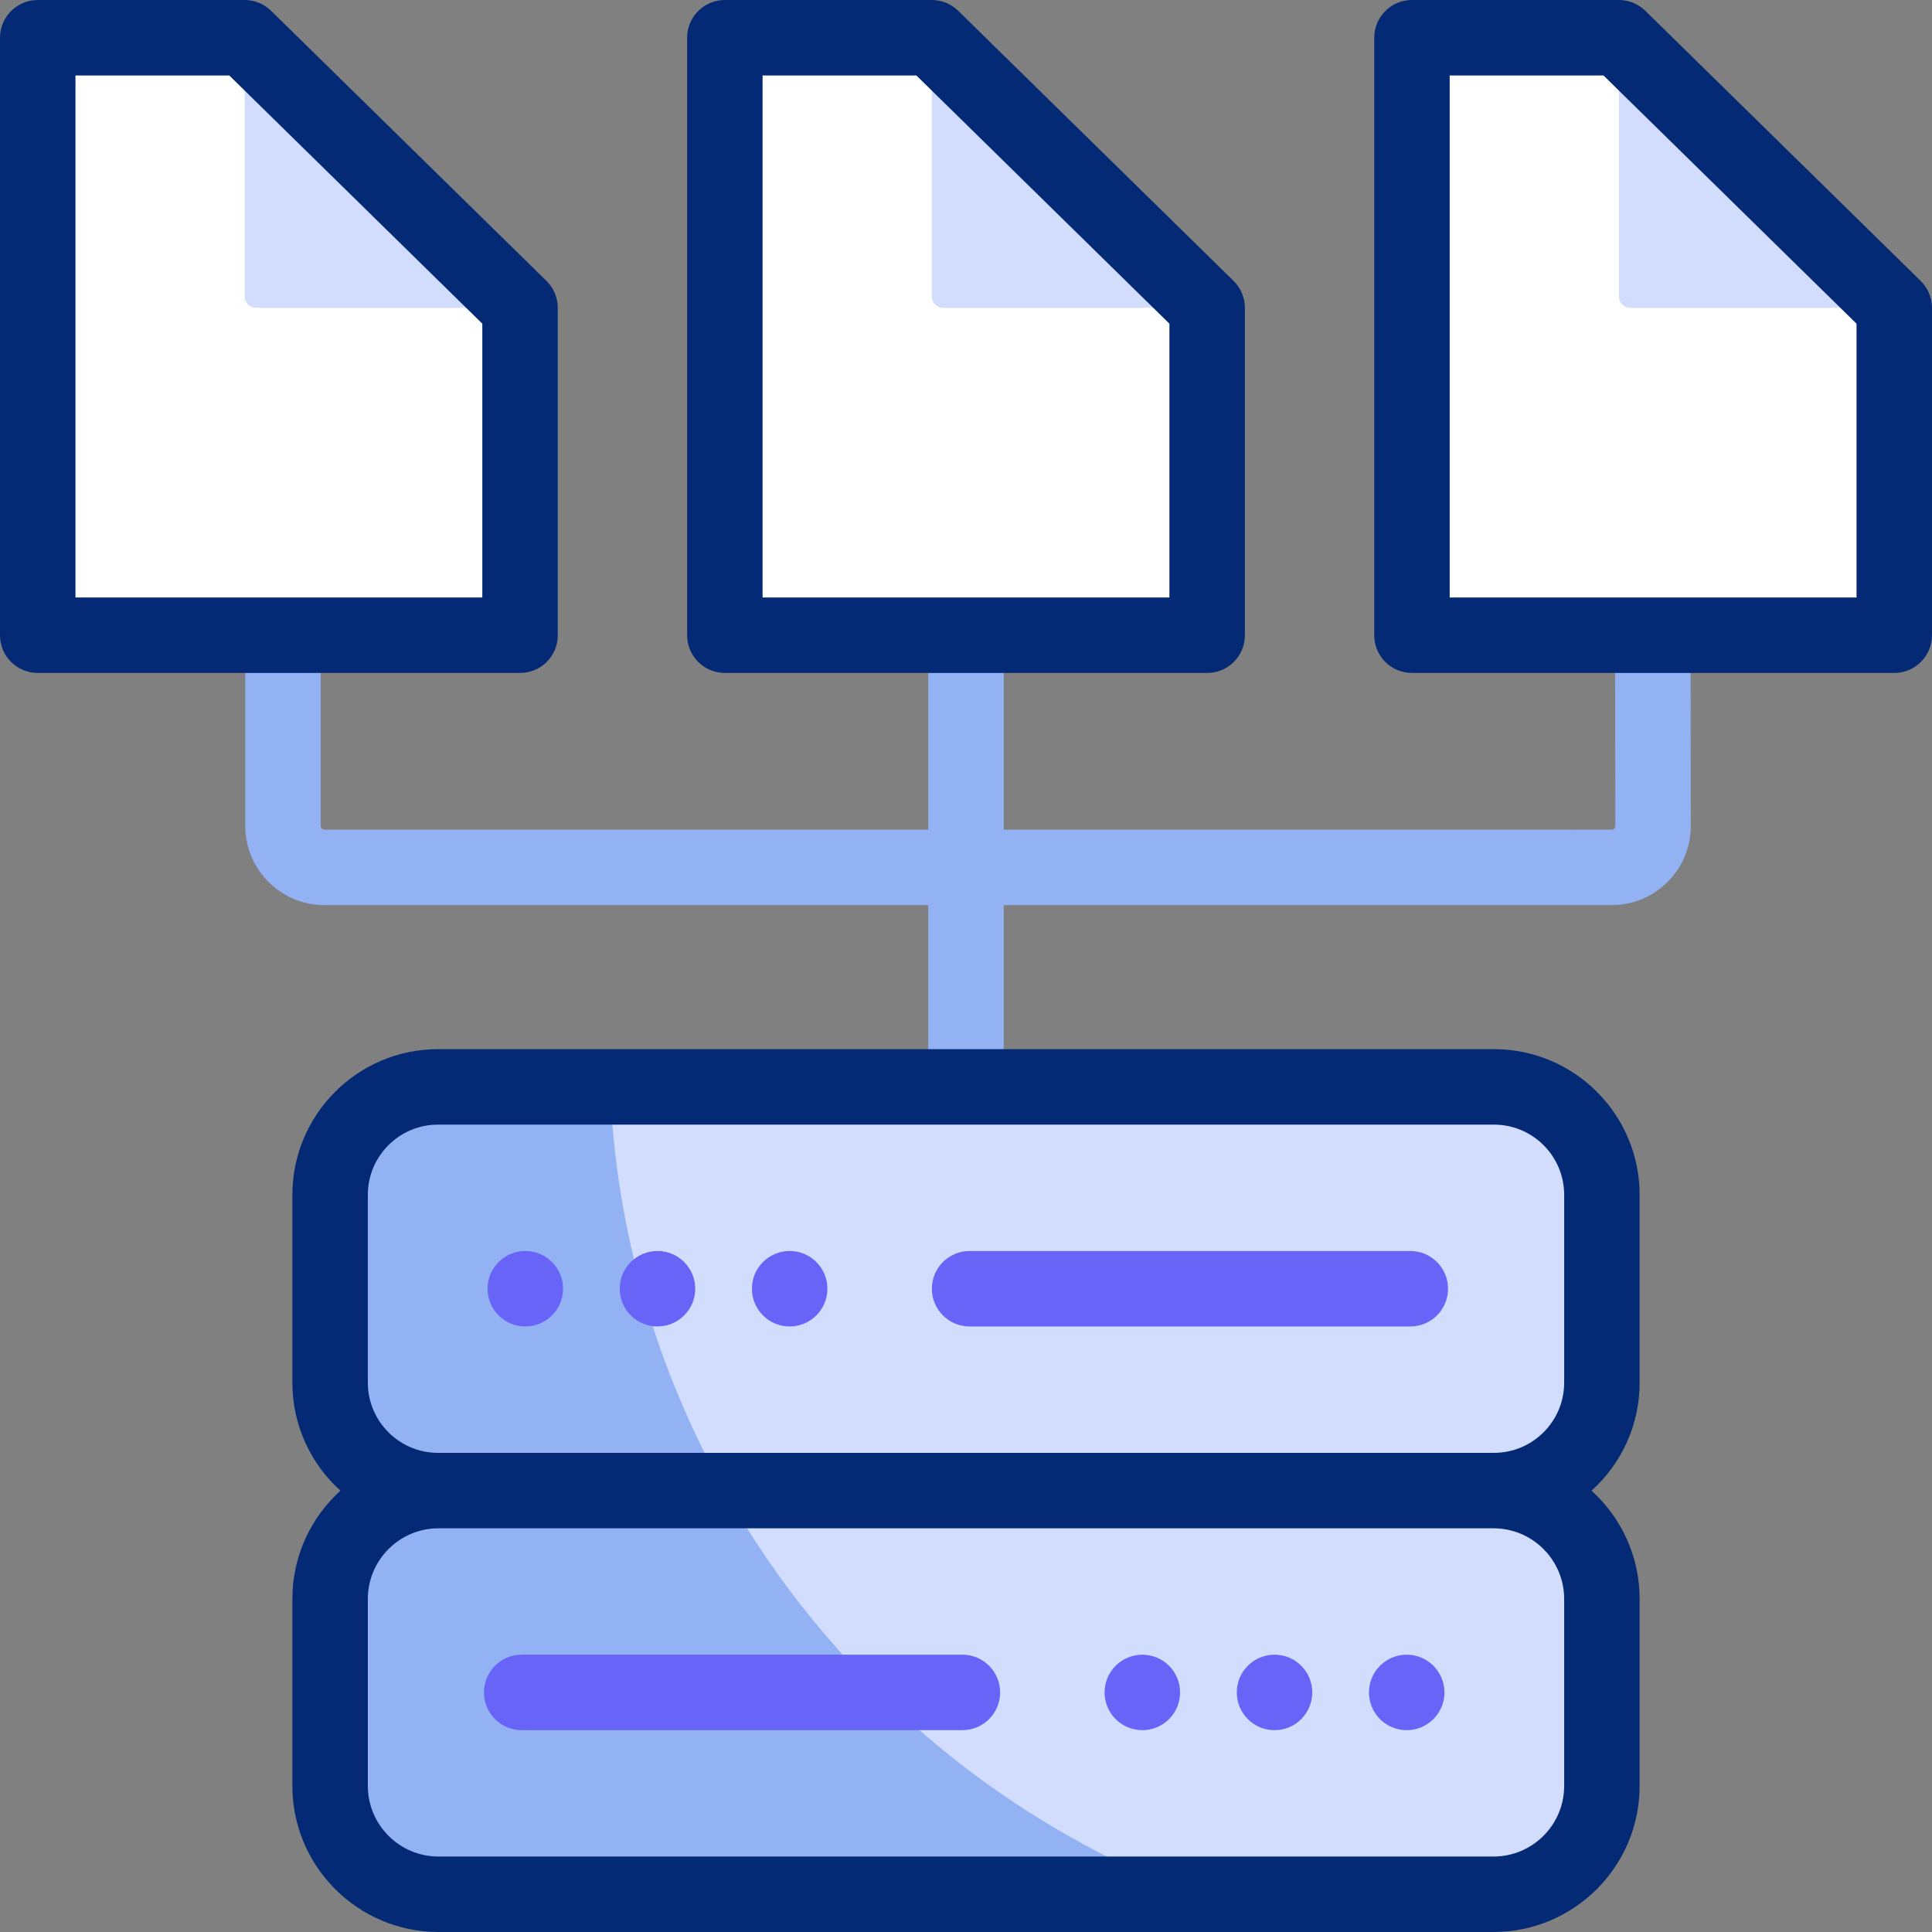<?xml version="1.0" encoding="iso-8859-1"?>
<!-- Generator: Adobe Illustrator 27.0.0, SVG Export Plug-In . SVG Version: 6.00 Build 0)  -->
<svg version="1.1" id="Capa_1" xmlns="http://www.w3.org/2000/svg" xmlns:xlink="http://www.w3.org/1999/xlink" x="0px" y="0px"
	 viewBox="0 0 512 512" style="enable-background:new 0 0 512 512;" xml:space="preserve">
<rect x="0" y="0" width="512" height="512" fill="#808080" stroke="none"/>
<g>
	<g>
		<polygon style="fill:#FFFFFF;" points="319.909,168.339 192.092,168.339 192.092,10 246.934,10 319.909,81.583 		"/>
		<path style="fill:#D2DCFD;" d="M319.909,81.583h-69.962c-1.664,0-3.012-1.349-3.012-3.012V10L319.909,81.583z"/>
		<polygon style="fill:#FFFFFF;" points="137.817,168.339 10,168.339 10,10 64.842,10 137.817,81.583 		"/>
		<path style="fill:#D2DCFD;" d="M137.817,81.583H67.855c-1.664,0-3.012-1.349-3.012-3.012V10L137.817,81.583z"/>
		<polygon style="fill:#FFFFFF;" points="502,168.339 374.183,168.339 374.183,10 429.025,10 502,81.583 		"/>
		<path style="fill:#D2DCFD;" d="M502,81.583h-69.962c-1.664,0-3.012-1.349-3.012-3.012V10L502,81.583z"/>
		<path style="fill:#D2DCFD;" d="M395.921,288.036H116.079c-15.795,0-28.6,12.805-28.6,28.6v49.782c0,15.795,12.805,28.6,28.6,28.6
			h279.841c15.795,0,28.6-12.805,28.6-28.6v-49.782C424.52,300.841,411.716,288.036,395.921,288.036z"/>
		<path style="fill:#93B2F4;" d="M192.03,395.015h-75.838c-15.854,0-28.717-12.852-28.717-28.717v-49.541
			c0-15.865,12.862-28.717,28.717-28.717h45.445C163.283,326.788,174.127,363.146,192.03,395.015z"/>
		<path style="fill:#D2DCFD;" d="M116.079,395.018h279.841c15.795,0,28.6,12.805,28.6,28.6V473.4c0,15.795-12.805,28.6-28.6,28.6
			H116.079c-15.795,0-28.6-12.805-28.6-28.6v-49.782C87.48,407.823,100.284,395.018,116.079,395.018z"/>
		<path style="fill:#93B2F4;" d="M315.934,502H116.192c-15.854,0-28.717-12.852-28.717-28.717v-49.551
			c0-15.854,12.862-28.717,28.717-28.717h75.838C219.371,443.693,263.199,481.878,315.934,502z"/>
	</g>
	<g>
		<path style="fill:#93B2F4;" d="M448.013,170.64c-0.007-5.519-4.483-9.987-10-9.987c-0.004,0-0.009,0-0.014,0
			c-5.523,0.007-9.994,4.49-9.987,10.013l0.064,48.2c0,0.275-0.098,0.513-0.292,0.708s-0.433,0.293-0.708,0.293H266v-49.425
			c0-5.523-4.477-10-10-10s-10,4.477-10,10v49.425H85.991c-0.551,0-1-0.449-1-1v-48.674c0-5.523-4.477-10-10-10s-10,4.477-10,10
			v48.674c0,11.58,9.42,21,21,21H246v42.169c0,5.523,4.477,10,10,10s10-4.477,10-10v-42.169h161.077
			c5.615,0,10.892-2.188,14.859-6.161c3.968-3.973,6.148-9.253,6.141-14.867L448.013,170.64z"/>
		<g>
			<g>
				<g>
					<path style="fill:#052A75;" d="M319.909,178.339H192.091c-5.523,0-10-4.477-10-10V10c0-5.523,4.477-10,10-10h54.843
						c2.619,0,5.133,1.027,7.002,2.861l72.975,71.583c1.917,1.88,2.998,4.453,2.998,7.139v86.756
						C329.909,173.862,325.432,178.339,319.909,178.339z M202.091,158.339h107.817V85.781L242.848,20h-40.757V158.339z"/>
				</g>
			</g>
			<g>
				<g>
					<g>
						<path style="fill:#052A75;" d="M137.817,178.339H10c-5.523,0-10-4.477-10-10V10C0,4.477,4.477,0,10,0h54.842
							c2.619,0,5.133,1.027,7.002,2.861l72.975,71.583c1.917,1.88,2.998,4.453,2.998,7.139v86.756
							C147.817,173.862,143.34,178.339,137.817,178.339z M20,158.339h107.817V85.781L60.756,20H20V158.339z"/>
					</g>
				</g>
				<g>
					<g>
						<path style="fill:#052A75;" d="M502,178.339H374.183c-5.523,0-10-4.477-10-10V10c0-5.523,4.477-10,10-10h54.842
							c2.619,0,5.133,1.027,7.002,2.861l72.975,71.583c1.917,1.88,2.998,4.453,2.998,7.139v86.756
							C512,173.862,507.523,178.339,502,178.339z M384.183,158.339H492V85.781L424.939,20h-40.756V158.339z"/>
					</g>
				</g>
			</g>
		</g>
		<g>
			<path style="fill:#052A75;" d="M434.521,366.418v-49.782c0-21.284-17.316-38.6-38.6-38.6H116.079
				c-21.284,0-38.6,17.316-38.6,38.6v49.782c0,11.346,4.922,21.563,12.742,28.631c-7.821,7.089-12.742,17.323-12.742,28.685v49.549
				c0,21.348,17.368,38.716,38.716,38.716h279.608c21.348,0,38.716-17.368,38.716-38.716v-49.549
				c0-11.362-4.921-21.596-12.742-28.685C429.598,387.981,434.521,377.764,434.521,366.418z M414.521,473.284
				c0,10.32-8.396,18.716-18.716,18.716H116.196c-10.32,0-18.716-8.396-18.716-18.716v-49.549c0-10.32,8.396-18.717,18.716-18.717
				h279.608c10.32,0,18.716,8.396,18.716,18.717V473.284z M116.079,385.018c-10.256,0-18.6-8.344-18.6-18.6v-49.782
				c0-10.256,8.344-18.6,18.6-18.6h279.842c10.256,0,18.6,8.344,18.6,18.6v49.782c0,10.256-8.344,18.6-18.6,18.6H116.079z"/>
			<g>
				<path style="fill:#6864F7;" d="M256.955,351.527h116.789c5.523,0,10-4.477,10-10s-4.477-10-10-10H256.955
					c-5.523,0-10,4.477-10,10S251.432,351.527,256.955,351.527z"/>
				<path style="fill:#6864F7;" d="M255.045,438.509H138.256c-5.523,0-10,4.477-10,10s4.477,10,10,10h116.789
					c5.523,0,10-4.477,10-10S260.568,438.509,255.045,438.509z"/>
				<circle style="fill:#6864F7;" cx="139.21" cy="341.525" r="10"/>
				<circle style="fill:#6864F7;" cx="174.24" cy="341.525" r="10"/>
				<circle style="fill:#6864F7;" cx="209.27" cy="341.525" r="10"/>
				<circle style="fill:#6864F7;" cx="302.73" cy="448.512" r="10"/>
				<circle style="fill:#6864F7;" cx="337.76" cy="448.512" r="10"/>
				<circle style="fill:#6864F7;" cx="372.79" cy="448.512" r="10"/>
			</g>
		</g>
	</g>
</g>
<g>
</g>
<g>
</g>
<g>
</g>
<g>
</g>
<g>
</g>
<g>
</g>
<g>
</g>
<g>
</g>
<g>
</g>
<g>
</g>
<g>
</g>
<g>
</g>
<g>
</g>
<g>
</g>
<g>
</g>
</svg>
